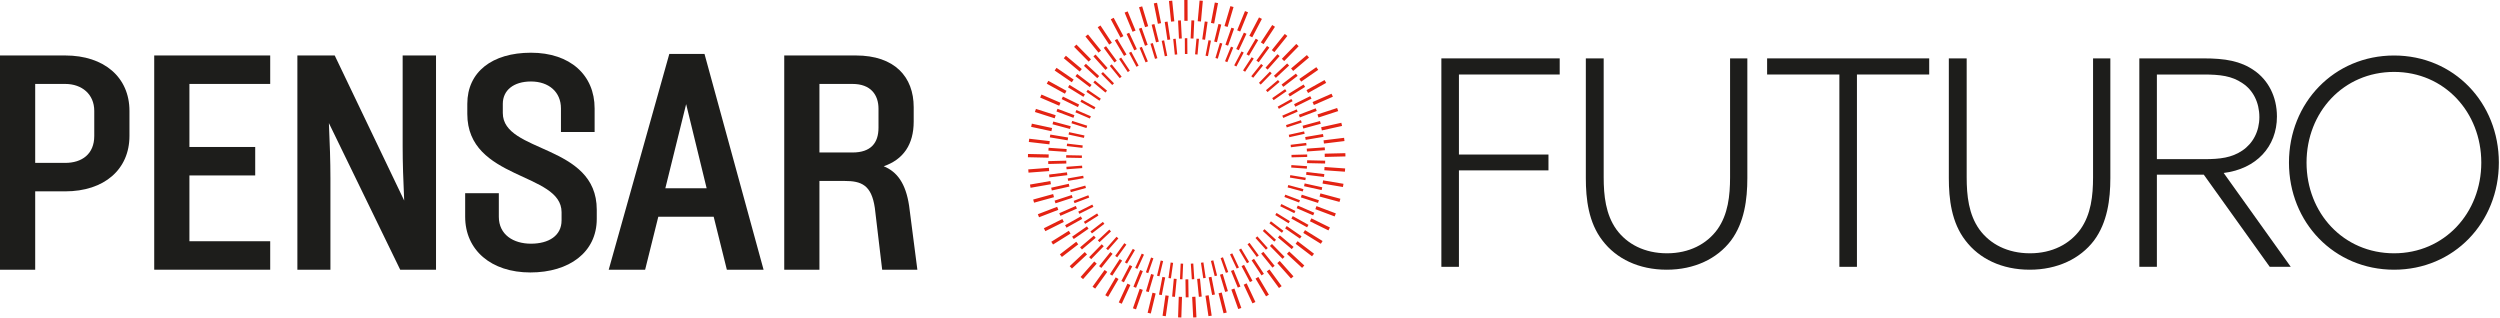<svg width="1307" height="166" viewBox="0 0 1307 166" fill="none" xmlns="http://www.w3.org/2000/svg">
<path d="M565.483 52.074L572.695 56.053L572.069 57.188L564.848 53.203C565.053 52.822 565.271 52.449 565.483 52.073V52.074ZM572.448 42.117L578.768 47.398L577.938 48.392L571.608 43.104C571.882 42.769 572.167 42.445 572.448 42.117ZM568.717 46.941L575.513 51.592L574.781 52.661L567.977 48.005C568.217 47.646 568.469 47.295 568.717 46.941V46.941ZM562.747 57.523L570.308 60.781L569.795 61.972L562.223 58.709C562.39 58.31 562.571 57.919 562.746 57.523H562.747ZM558.924 69.088L566.961 70.823L566.688 72.091L558.633 70.351C558.72 69.927 558.829 69.509 558.924 69.088ZM557.876 75.078L566.036 76.021L565.888 77.309L557.713 76.364C557.758 75.933 557.822 75.507 557.877 75.078H557.876ZM560.555 63.208L568.392 65.718L567.996 66.953L560.147 64.439C560.275 64.024 560.419 63.618 560.555 63.208ZM591.416 27.037L595.283 34.311L594.138 34.92L590.264 27.631C590.644 27.424 591.033 27.235 591.417 27.036L591.416 27.037ZM613.355 20.375C613.783 20.327 614.213 20.285 614.644 20.246L615.473 28.45L614.183 28.58L613.355 20.374V20.375ZM620.771 28.229L619.474 28.238L619.421 19.997C619.748 19.993 620.071 19.973 620.399 19.973C620.506 19.973 620.61 19.98 620.715 19.981L620.77 28.229H620.771ZM581.485 44.455L575.695 38.575C576 38.268 576.317 37.974 576.627 37.673L582.408 43.545L581.484 44.455H581.485ZM603.839 30.782L601.449 22.877C601.86 22.747 602.278 22.633 602.693 22.512L605.08 30.406L603.838 30.782H603.839ZM585.395 40.866L580.197 34.46C580.529 34.184 580.873 33.923 581.211 33.655L586.4 40.049L585.394 40.866H585.395ZM589.613 37.688L585.055 30.811C585.411 30.568 585.78 30.342 586.143 30.107L590.693 36.972L589.613 37.688ZM600.099 32.111L598.901 32.606L595.756 24.975C596.153 24.806 596.559 24.655 596.959 24.494L600.099 32.111ZM565.597 82.584L557.374 82.428C557.377 81.994 557.393 81.563 557.407 81.132L565.621 81.287L565.597 82.585V82.584ZM596.9 132.591L598.078 133.134L594.645 140.574C594.25 140.397 593.853 140.225 593.462 140.04L596.899 132.591H596.9ZM600.3 142.787C599.891 142.649 599.478 142.517 599.072 142.371L601.774 134.625L602.999 135.053L600.3 142.787ZM589.223 137.82C588.848 137.606 588.47 137.396 588.099 137.175L592.237 130.095L593.354 130.748L589.223 137.82V137.82ZM588.869 127.897L584.071 134.54C583.717 134.291 583.362 134.045 583.015 133.789L587.818 127.138L588.869 127.897ZM557.512 87.206L565.71 86.588L565.807 87.881L557.61 88.498C557.573 88.068 557.539 87.638 557.511 87.206H557.512ZM606.154 144.442C605.734 144.345 605.309 144.257 604.892 144.151L606.821 136.184L608.081 136.489L606.155 144.442H606.154ZM617.252 137.794L618.545 137.85L618.18 146.023C617.748 146.008 617.315 146 616.887 145.976L617.252 137.793V137.794ZM579.268 130.787C578.941 130.505 578.611 130.228 578.29 129.938L583.713 123.779L584.686 124.635L579.268 130.787V130.787ZM613.304 137.424L612.158 145.525C611.729 145.469 611.297 145.427 610.871 145.362L612.02 137.243L613.304 137.424ZM561.78 106.218C561.621 105.816 561.456 105.418 561.305 105.012L568.984 102.074L569.447 103.285L561.78 106.218ZM559.821 100.464C559.702 100.049 559.577 99.635 559.467 99.217L567.391 97.032L567.735 98.282L559.82 100.465L559.821 100.464ZM558.43 94.562C558.352 94.138 558.272 93.714 558.203 93.287L566.301 91.878L566.524 93.155L558.43 94.563V94.562ZM564.304 111.785C564.107 111.401 563.902 111.02 563.713 110.631L571.06 106.958L571.64 108.117L564.304 111.785ZM570.881 122.021C570.613 121.682 570.341 121.347 570.08 121.002L576.585 115.99L577.376 117.018L570.881 122.021ZM574.85 126.592C574.552 126.28 574.248 125.972 573.956 125.653L579.949 120.041L580.836 120.987L574.85 126.592ZM567.329 117.038C567.096 116.674 566.856 116.315 566.63 115.947L573.585 111.582L574.273 112.679L567.328 117.038H567.329ZM608.962 29.431L607.34 21.336C607.761 21.247 608.188 21.171 608.613 21.09L610.232 29.176L608.961 29.431H608.962ZM673.662 116.737L666.7 112.425L667.382 111.323L674.356 115.645C674.133 116.015 673.893 116.373 673.662 116.738V116.737ZM664.445 115.702L670.975 120.667C670.718 121.014 670.444 121.349 670.179 121.69L663.66 116.734L664.446 115.702H664.445ZM657.344 123.565L662.8 129.686C662.48 129.977 662.146 130.251 661.82 130.535L656.377 124.427L657.344 123.565V123.565ZM676.663 111.456L669.315 107.828L669.889 106.665L677.25 110.3C677.063 110.691 676.858 111.07 676.663 111.456ZM661.081 119.803L667.104 125.374C666.813 125.694 666.508 126.001 666.21 126.316L660.199 120.756L661.081 119.804V119.803ZM679.154 105.874L671.487 102.982L671.945 101.768L679.627 104.667C679.479 105.074 679.311 105.471 679.153 105.874H679.154ZM682.435 94.191L674.352 92.831L674.568 91.552L682.663 92.914C682.596 93.342 682.511 93.765 682.435 94.191ZM681.075 100.121L673.164 97.981L673.501 96.729L681.429 98.873C681.321 99.293 681.193 99.705 681.075 100.121ZM683.212 88.169L675.039 87.596L675.129 86.303L683.312 86.877C683.286 87.309 683.248 87.739 683.212 88.169ZM634.322 136.097L636.295 144.053C635.879 144.162 635.455 144.252 635.035 144.352L633.065 136.408L634.322 136.097H634.322ZM630.336 145.293C629.91 145.36 629.48 145.415 629.052 145.473L627.856 137.371L629.14 137.181L630.336 145.293ZM624.372 145.942C623.941 145.969 623.512 145.994 623.079 146.012L622.558 137.848L623.85 137.765L624.372 145.942ZM657.034 134.323L652.204 127.72L653.25 126.955L658.092 133.572C657.745 133.83 657.387 134.072 657.034 134.323ZM626.069 28.514L624.778 28.397L625.523 20.197C625.954 20.232 626.387 20.253 626.815 20.296L626.069 28.514V28.514ZM639.372 134.509L642.116 142.237C641.71 142.385 641.297 142.514 640.888 142.655L638.15 134.943L639.372 134.509ZM646.533 140.403L643.059 132.997L644.233 132.447L647.713 139.869C647.324 140.055 646.925 140.223 646.533 140.403ZM648.867 129.921L653.048 136.974C652.679 137.197 652.298 137.404 651.924 137.62L647.752 130.583L648.866 129.921H648.867ZM646.387 34.769L645.241 34.166L649.068 26.875C649.453 27.072 649.842 27.262 650.221 27.466L646.387 34.768V34.769ZM649.866 36.811L654.371 29.923C654.734 30.156 655.103 30.382 655.461 30.623L650.95 37.521L649.866 36.811ZM655.174 40.666L654.162 39.856L659.304 33.433C659.644 33.7 659.99 33.96 660.323 34.233L655.173 40.666H655.174ZM659.106 44.222L658.178 43.318L663.909 37.424C664.222 37.722 664.541 38.014 664.847 38.318L659.106 44.222V44.222ZM630.245 29.107L631.814 21.024C632.239 21.102 632.668 21.165 633.089 21.251L631.518 29.352L630.245 29.106V29.107ZM637.771 22.417C638.186 22.536 638.606 22.644 639.018 22.772L636.661 30.679L635.419 30.309L637.771 22.418V22.417ZM640.441 32.011L643.55 24.38C643.952 24.539 644.359 24.689 644.757 24.856L641.643 32.501L640.441 32.011ZM677.895 57.177C678.073 57.571 678.259 57.959 678.429 58.357L670.895 61.658L670.375 60.471L677.895 57.178V57.177ZM681.783 68.689C681.88 69.109 681.986 69.528 682.074 69.952L674.049 71.733L673.768 70.468L681.783 68.689ZM680.123 62.85C680.26 63.26 680.408 63.664 680.538 64.078L672.719 66.626L672.319 65.394L680.123 62.851V62.85ZM674.887 76.984L674.73 75.697L682.877 74.707C682.932 75.134 682.992 75.561 683.041 75.992L674.888 76.984L674.887 76.984ZM675.133 51.756C675.348 52.131 675.571 52.5 675.779 52.88L668.594 56.897L667.961 55.765L675.133 51.756ZM683.415 82.047L675.219 82.267L675.183 80.971L683.381 80.751C683.397 81.182 683.408 81.614 683.415 82.047ZM671.853 46.619C672.102 46.971 672.361 47.316 672.603 47.674L665.844 52.365L665.106 51.302L671.853 46.62V46.619ZM662.68 48.142L661.843 47.153L668.113 41.843C668.396 42.169 668.686 42.489 668.961 42.822L662.681 48.142H662.68ZM559.145 44.381L567.194 49.358L566.411 50.625L558.351 45.642C558.608 45.217 558.879 44.801 559.145 44.381V44.381ZM567.704 33.351L574.656 39.771L573.646 40.865L566.684 34.436C567.017 34.067 567.363 33.712 567.703 33.351H567.704ZM563.148 38.673L570.681 44.397L569.781 45.583L562.238 39.851C562.534 39.453 562.843 39.066 563.148 38.673ZM555.694 50.478L564.185 54.648L563.529 55.985L555.026 51.81C555.24 51.361 555.471 50.922 555.694 50.478ZM550.649 63.53L559.773 65.979L559.388 67.418L550.245 64.964C550.368 64.481 550.516 64.009 550.649 63.531V63.53ZM549.106 70.345L558.415 71.892L558.172 73.361L548.845 71.811C548.921 71.319 549.019 70.834 549.106 70.345ZM552.855 56.876L561.707 60.203L561.182 61.598L552.317 58.266C552.488 57.798 552.676 57.34 552.855 56.877V56.876ZM590.328 17.128L594.35 25.695L593.002 26.328L588.971 17.745C589.418 17.529 589.876 17.334 590.327 17.128H590.328ZM616.366 20.195L615.881 10.732C616.377 10.702 616.872 10.678 617.368 10.658L617.852 20.119L616.366 20.195ZM623.945 20.167L622.457 20.103L622.865 10.644C623.241 10.657 623.612 10.653 623.989 10.672C624.112 10.678 624.231 10.692 624.352 10.699L623.945 20.167V20.167ZM572.753 28.49L579.054 35.557L577.942 36.548L571.633 29.47C571.999 29.136 572.38 28.816 572.753 28.489V28.49ZM604.371 22.132L602.078 12.925C602.558 12.8 603.044 12.693 603.528 12.578L605.818 21.772L604.372 22.133L604.371 22.132ZM578.243 24.139L583.833 31.772L582.632 32.652L577.032 25.006C577.429 24.709 577.839 24.428 578.242 24.139H578.243ZM584.102 20.349L588.933 28.487L587.653 29.247L582.814 21.096C583.237 20.838 583.672 20.598 584.102 20.349ZM598.601 23.944L595.425 15.008C595.891 14.837 596.365 14.686 596.834 14.525L600.003 23.445L598.601 23.944ZM548.222 77.264L557.639 77.911L557.538 79.398L548.111 78.75C548.14 78.252 548.183 77.759 548.222 77.264ZM590.611 138.564L591.931 139.255L587.569 147.596C587.126 147.371 586.681 147.15 586.244 146.916L590.611 138.564H590.611ZM596.089 141.176L597.47 141.736L593.934 150.458C593.471 150.277 593.005 150.101 592.548 149.911L596.089 141.176ZM581.503 144.128C581.085 143.861 580.664 143.598 580.252 143.323L585.402 135.434L586.647 136.248L581.503 144.128ZM575.779 140.07C575.388 139.764 574.994 139.462 574.609 139.149L580.5 131.79L581.662 132.72L575.779 140.07ZM547.997 84.24L557.441 83.998L557.478 85.487L548.036 85.729C548.019 85.234 548.005 84.737 547.997 84.24ZM600.557 152.691C600.079 152.555 599.598 152.43 599.124 152.285L601.791 143.253L603.219 143.675L600.556 152.691H600.557ZM613.669 145.693L615.15 145.832L614.267 155.19C613.773 155.148 613.276 155.114 612.786 155.062L613.669 145.693ZM570.482 135.49C570.122 135.147 569.759 134.81 569.406 134.46L575.98 127.702L577.047 128.74L570.481 135.491L570.482 135.49ZM609.162 145.045L607.384 154.276C606.895 154.187 606.402 154.113 605.917 154.015L607.698 144.763L609.162 145.045ZM551.813 106.3C551.653 105.829 551.486 105.363 551.335 104.889L560.315 101.956L560.777 103.372L551.812 106.301L551.813 106.3ZM549.891 99.586C549.778 99.103 549.66 98.622 549.555 98.135L558.774 96.079L559.099 97.533L549.891 99.587V99.586ZM548.444 91.257L557.818 90.102L558.001 91.579L548.633 92.734C548.567 92.243 548.5 91.752 548.444 91.257ZM554.391 112.832C554.188 112.379 553.975 111.931 553.779 111.474L562.42 107.677L563.019 109.04L554.391 112.832ZM561.356 124.954C561.068 124.549 560.774 124.149 560.495 123.739L568.245 118.358L569.094 119.582L561.356 124.954ZM565.651 130.424C565.327 130.048 564.995 129.677 564.678 129.296L571.875 123.197L572.838 124.334L565.651 130.425V130.424ZM557.564 119.032C557.317 118.602 557.063 118.176 556.824 117.74L565.054 113.128L565.782 114.427L557.564 119.033V119.032ZM610.325 20.873L608.925 11.492C609.415 11.413 609.909 11.35 610.4 11.282L611.799 20.654L610.325 20.873ZM679.599 124.743L671.857 119.398L672.703 118.173L680.46 123.529C680.182 123.94 679.886 124.338 679.6 124.744L679.599 124.743ZM675.32 130.228L668.123 124.17L669.082 123.03L676.293 129.1C675.978 129.484 675.644 129.852 675.321 130.228H675.32ZM665.226 139.903L659.327 132.584L660.486 131.649L666.398 138.983C666.014 139.299 665.616 139.595 665.226 139.903ZM683.344 118.854L675.118 114.273L675.843 112.972L684.084 117.562C683.847 117.999 683.59 118.423 683.344 118.854ZM670.504 135.31L663.922 128.587L664.988 127.545L671.583 134.281C671.231 134.632 670.864 134.966 670.505 135.31H670.504ZM686.52 112.59L677.888 108.835L678.482 107.468L687.133 111.232C686.939 111.691 686.723 112.137 686.519 112.591L686.52 112.59ZM690.95 99.371L681.753 97.35L682.073 95.895L691.283 97.919C691.182 98.407 691.062 98.887 690.95 99.371ZM689.053 106.098L680.095 103.192L680.553 101.775L689.529 104.687C689.381 105.163 689.21 105.628 689.052 106.099L689.053 106.098ZM692.185 92.506L682.839 91.382L683.017 89.903L692.372 91.028C692.318 91.523 692.25 92.014 692.185 92.506ZM633.356 144.719L635.167 153.962C634.681 154.062 634.19 154.142 633.703 154.232L631.895 145.004L633.357 144.718L633.356 144.719ZM627.345 145.667L628.258 155.044C627.765 155.097 627.268 155.135 626.772 155.179L625.862 145.812L627.345 145.668L627.345 145.667ZM621.243 146.035L621.376 155.449C620.881 155.455 620.386 155.459 619.888 155.455L619.755 146.058L621.243 146.035ZM659.518 143.977L654.352 136.125L655.595 135.306L660.773 143.174C660.362 143.451 659.936 143.708 659.518 143.976V143.977ZM628.534 20.589L629.855 11.222C630.347 11.286 630.844 11.334 631.333 11.409L630.008 20.797L628.534 20.589ZM639.24 143.184L641.948 152.208C641.475 152.356 640.993 152.479 640.516 152.618L637.812 143.612L639.239 143.184H639.24ZM647.122 150.355L643.558 141.66L644.935 141.095L648.507 149.81C648.05 150.003 647.583 150.173 647.122 150.356V150.355ZM653.467 147.469L649.08 139.156L650.396 138.46L654.793 146.791C654.356 147.027 653.908 147.242 653.466 147.469H653.467ZM656.494 20.226C656.924 20.473 657.359 20.714 657.784 20.97L652.968 29.13L651.686 28.373L656.495 20.226H656.494ZM662.404 24.025C662.808 24.314 663.219 24.594 663.617 24.89L658.047 32.549L656.844 31.672L662.404 24.025ZM667.867 28.332C668.242 28.658 668.624 28.976 668.992 29.31L662.716 36.398L661.601 35.41L667.867 28.332V28.332ZM672.924 33.176C673.266 33.535 673.615 33.888 673.949 34.255L667.025 40.703L666.013 39.613L672.924 33.176V33.176ZM634.768 21.713L637.028 12.527C637.51 12.641 637.999 12.738 638.479 12.862L636.215 22.069L634.769 21.714L634.768 21.713ZM645.194 14.943L642.039 23.882L640.635 23.387L643.784 14.466C644.253 14.625 644.729 14.773 645.194 14.943ZM647.652 26.257L646.302 25.627L650.303 17.048C650.755 17.253 651.214 17.449 651.66 17.663L647.652 26.257ZM687.848 56.639C688.03 57.1 688.221 57.557 688.393 58.023L679.56 61.381L679.032 59.99L687.848 56.639ZM691.653 70.07C691.742 70.558 691.838 71.045 691.916 71.536L682.605 73.123L682.355 71.655L691.653 70.07ZM690.082 63.276C690.217 63.753 690.362 64.227 690.488 64.708L681.372 67.187L680.982 65.75L690.083 63.276H690.082ZM692.681 78.521L683.269 79.195L683.162 77.71L692.566 77.037C692.606 77.531 692.65 78.025 692.681 78.522V78.521ZM684.985 50.26C685.211 50.703 685.447 51.139 685.664 51.587L677.19 55.787L676.529 54.453L684.985 50.26ZM692.766 85.492L683.349 85.278L683.382 83.789L692.802 84.003C692.795 84.498 692.784 84.995 692.767 85.492H692.766ZM681.516 44.178C681.782 44.596 682.059 45.008 682.317 45.432L674.292 50.43L673.507 49.168L681.515 44.178H681.516ZM677.495 38.485C677.802 38.877 678.116 39.26 678.414 39.657L670.904 45.404L669.999 44.221L677.495 38.484V38.485ZM560.337 43.007L551.378 36.864C551.697 36.391 552.029 35.93 552.355 35.464L561.302 41.598L560.337 43.007ZM569.15 32.223L561.526 24.486C561.929 24.082 562.343 23.693 562.752 23.299L570.364 31.025L569.15 32.223ZM564.468 37.416L556.143 30.446C556.503 30.005 556.879 29.578 557.248 29.146L565.563 36.108L564.468 37.417V37.416ZM556.748 48.987L547.238 43.746C547.508 43.245 547.795 42.754 548.074 42.259L557.572 47.492L556.748 48.987ZM551.388 61.854L541.052 58.549C541.22 58.003 541.414 57.471 541.593 56.93L551.907 60.228L551.388 61.854ZM549.673 68.592L539.078 66.313C539.191 65.752 539.331 65.204 539.456 64.648L550.032 66.923L549.673 68.592ZM553.757 55.287L543.787 50.992C544.008 50.465 544.249 49.95 544.479 49.43L554.432 53.719L553.757 55.288V55.287ZM592.1 16.627L587.949 6.581C588.472 6.358 589.006 6.16 589.534 5.947L593.677 15.975L592.101 16.627H592.1ZM619.18 10.868L619.138 0.007C619.705 -0.001 620.274 -0.001 620.843 0.002L620.885 10.861L619.18 10.868ZM627.859 11.246L626.16 11.092L627.138 0.285C627.567 0.321 627.993 0.336 628.424 0.377C628.562 0.39 628.698 0.413 628.838 0.428L627.859 11.246ZM574.301 27.514L567.46 19.069C567.898 18.706 568.351 18.36 568.797 18.006L575.627 26.439L574.301 27.514V27.514ZM605.342 12.437L603.215 1.771C603.77 1.654 604.333 1.558 604.892 1.452L607.017 12.103L605.342 12.437ZM579.882 23.307L573.884 14.249C574.353 13.931 574.839 13.632 575.317 13.322L581.304 22.364L579.882 23.307ZM585.814 19.679L580.715 10.085C581.214 9.812 581.726 9.562 582.231 9.301L587.322 18.88L585.815 19.68L585.814 19.679ZM598.637 14.2L595.485 3.798C596.027 3.627 596.578 3.481 597.125 3.321L600.27 13.705L598.637 14.2ZM548.623 75.47L537.864 74.219C537.924 73.65 538 73.088 538.071 72.523L548.819 73.773L548.623 75.47ZM583.29 145.003L584.764 145.865L579.318 155.18C578.822 154.898 578.324 154.621 577.837 154.329L583.29 145.003ZM589.419 148.289L590.97 149.006L586.45 158.8C585.93 158.568 585.407 158.342 584.893 158.099L589.419 148.289ZM578.876 142.136L572.561 150.88C572.097 150.552 571.63 150.228 571.172 149.891L577.494 141.138L578.876 142.136ZM573.359 137.828L566.225 145.925C565.794 145.553 565.358 145.186 564.935 144.806L572.078 136.699L573.358 137.828H573.359ZM548.224 82.439L537.4 82.205C537.408 81.638 537.419 81.069 537.437 80.499L548.262 80.733L548.224 82.44V82.439ZM595.835 150.976L597.448 151.536L593.911 161.716C593.372 161.535 592.827 161.365 592.293 161.173L595.835 150.976ZM609.303 154.412L610.992 154.652L609.475 165.318C608.911 165.243 608.344 165.178 607.786 165.092L609.303 154.412ZM568.291 133.02L560.408 140.394C560.015 139.983 559.617 139.576 559.232 139.157L567.124 131.773L568.291 133.02ZM602.518 153.024L604.177 153.427L601.643 163.899C601.088 163.771 600.527 163.66 599.977 163.522L602.518 153.025V153.024ZM551.034 103.093L540.611 105.962C540.455 105.414 540.288 104.871 540.142 104.32L550.581 101.447L551.035 103.093H551.034ZM549.428 96.317L538.776 98.17C538.671 97.611 538.562 97.053 538.469 96.491L549.135 94.636L549.427 96.317H549.428ZM548.492 89.442L537.705 90.257C537.656 89.691 537.605 89.125 537.568 88.556L548.363 87.74L548.492 89.442V89.442ZM553.293 109.706L543.212 113.58C543.003 113.051 542.784 112.527 542.585 111.993L552.682 108.113L553.293 109.706ZM559.679 122.104L550.529 127.835C550.222 127.356 549.906 126.883 549.609 126.397L558.774 120.656L559.68 122.104H559.679ZM563.71 127.748L555.152 134.332C554.801 133.884 554.441 133.442 554.099 132.988L562.669 126.394L563.71 127.748ZM556.166 116.022L546.508 120.851C546.248 120.345 545.98 119.844 545.731 119.332L555.403 114.496L556.166 116.022ZM612.227 11.318L611.132 0.501C611.696 0.438 612.264 0.392 612.832 0.34L613.926 11.146L612.227 11.318ZM678.382 126.098L686.975 132.651C686.633 133.107 686.274 133.547 685.924 133.995L677.349 127.455L678.383 126.098H678.382ZM673.975 131.464L681.903 138.805C681.52 139.226 681.12 139.63 680.729 140.044L672.816 132.718L673.975 131.465L673.975 131.464ZM663.666 140.867L670.038 149.585C669.582 149.926 669.109 150.243 668.646 150.574L662.288 141.875L663.666 140.867ZM682.261 120.312L691.447 126.014C691.151 126.502 690.834 126.973 690.53 127.454L681.36 121.763L682.261 120.312ZM669.042 136.411L676.228 144.48C675.807 144.863 675.368 145.226 674.937 145.601L667.766 137.547L669.042 136.412L669.042 136.411ZM685.579 114.154L695.28 118.932C695.034 119.447 694.763 119.945 694.506 120.454L684.825 115.686L685.578 114.154H685.579ZM690.317 101.098L700.753 103.913C700.61 104.466 700.446 105.01 700.292 105.558L689.871 102.746L690.316 101.097L690.317 101.098ZM688.26 107.748L698.379 111.568C698.183 112.104 697.962 112.627 697.756 113.158L687.658 109.346L688.261 107.748H688.26ZM691.721 94.289L702.373 96.084C702.284 96.648 702.18 97.206 702.079 97.766L691.438 95.972L691.721 94.289ZM631.897 154.363L633.47 165.043C632.91 165.132 632.343 165.197 631.779 165.274L630.209 154.612L631.897 154.363V154.363ZM624.964 155.123L625.501 165.908C624.934 165.942 624.364 165.959 623.794 165.982L623.259 155.209L624.965 155.123H624.964ZM616.252 155.16L617.957 155.215L617.6 166C617.033 165.98 616.467 165.958 615.896 165.926L616.252 155.16ZM657.868 144.789L663.371 154.079C662.885 154.374 662.383 154.644 661.891 154.929L656.4 145.659L657.868 144.789ZM634.767 12.296L633.09 11.978L635.11 1.325C635.67 1.425 636.236 1.507 636.792 1.618L634.767 12.296ZM638.716 152.923L641.33 163.402C640.779 163.545 640.221 163.661 639.667 163.793L637.06 153.336L638.716 152.923ZM645.351 150.839L648.968 161.011C648.435 161.208 647.891 161.376 647.353 161.561L643.743 151.411L645.351 150.839ZM651.746 148.119L656.331 157.895C655.817 158.142 655.293 158.363 654.775 158.599L650.201 148.844L651.746 148.119ZM659.177 22.144L665.123 13.077C665.602 13.383 666.087 13.681 666.56 13.998L660.604 23.081L659.177 22.144ZM664.905 26.2L671.686 17.746C672.134 18.098 672.587 18.441 673.026 18.801L666.235 27.268L664.905 26.2L664.905 26.2ZM670.149 30.738L677.706 22.974C678.117 23.368 678.537 23.752 678.94 24.154L671.371 31.93L670.149 30.738ZM674.972 35.788L683.235 28.792C683.606 29.222 683.987 29.645 684.35 30.083L676.073 37.091L674.971 35.788H674.972ZM641.804 14.088L640.168 13.602L643.252 3.207C643.798 3.364 644.354 3.501 644.896 3.669L641.805 14.088H641.804ZM648.375 16.48L646.794 15.837L650.882 5.793C651.411 6.002 651.947 6.197 652.47 6.416L648.374 16.48H648.375ZM654.674 19.503L653.162 18.709L658.207 9.102C658.713 9.362 659.228 9.611 659.728 9.88L654.675 19.504L654.674 19.503ZM688.778 59.824L699.052 56.464C699.236 57.002 699.431 57.535 699.602 58.079L689.306 61.446L688.778 59.825V59.824ZM691.952 73.36L702.684 72.048C702.757 72.612 702.842 73.174 702.905 73.741L692.158 75.054L691.951 73.36H691.952ZM690.698 66.524L701.251 64.183C701.379 64.737 701.522 65.287 701.639 65.845L691.066 68.19L690.698 66.524ZM692.547 80.335L703.351 80.074C703.37 80.642 703.392 81.209 703.4 81.78L692.588 82.042L692.546 80.336L692.547 80.335ZM686.211 53.348L696.12 49.005C696.355 49.525 696.6 50.036 696.825 50.561L686.895 54.912L686.21 53.348H686.211ZM692.47 87.308L703.244 88.063C703.209 88.63 703.169 89.197 703.123 89.766L692.352 89.011L692.47 87.308ZM683.036 47.134L692.476 41.855C692.758 42.348 693.052 42.834 693.324 43.333L683.868 48.621L683.036 47.133V47.134ZM679.287 41.281L688.181 35.118C688.51 35.582 688.85 36.038 689.169 36.51L680.258 42.683L679.287 41.281Z" fill="#E42313"/>
<path d="M475.28 107.56L479.6 141H461.2L457.36 108.68C455.6 96.68 450.32 94.6 441.52 94.6H428.4V141H410V29H447.44C467.76 29 477.68 40.2 477.68 56.04V63.56C477.68 75.56 472.24 83.4 462 86.92C469.04 89.8 473.52 95.88 475.28 107.56ZM445.68 43.88H428.4V79.72H445.68C455.28 79.72 459.28 74.76 459.28 66.76V56.84C459.28 49.64 455.28 43.88 445.68 43.88Z" fill="#1D1D1B"/>
<path d="M379.995 141L373.115 113.32H344.155L337.275 141H318.235L349.915 28.2H368.315L399.195 141H379.995ZM347.835 98.44H369.435L358.715 54.44L347.835 98.44Z" fill="#1D1D1B"/>
<path d="M311.987 114.44C311.987 131.88 297.587 142.44 277.267 142.44C256.787 142.44 243.188 130.76 243.188 113.32V101H260.788V113.32C260.788 122.76 268.467 127.4 277.587 127.4C286.868 127.4 293.587 123.24 293.587 115.24V110.92C293.587 89.96 244.307 94.28 244.307 59.56V54.28C244.307 37.64 257.267 27.56 277.587 27.56C298.067 27.56 310.867 39.24 310.867 56.68V69H293.267V56.68C293.267 48.04 286.868 42.6 277.587 42.6C268.467 42.6 262.867 47.24 262.867 54.28V59.08C262.867 80.2 311.987 75.08 311.987 109.64V114.44Z" fill="#1D1D1B"/>
<path d="M210.509 29H227.949V141H209.229L171.949 64.36C172.429 75.24 172.749 84.36 172.749 93.48V141H155.469V29H174.989L211.309 104.84C210.829 94.28 210.509 85.32 210.509 76.52V29Z" fill="#1D1D1B"/>
<path d="M141.265 43.88H99.025V76.84H133.425V91.72H99.025V126.12H141.265V141H80.625V29H141.265V43.88Z" fill="#1D1D1B"/>
<path d="M0 29H34.08C54.56 29 67.68 40.52 67.68 57.96V71.08C67.68 88.52 54.56 100.04 34.08 100.04H18.4V141H0V29ZM49.28 71.08V57.96C49.28 49.32 42.88 43.88 34.08 43.88H18.4V85.16H34.08C42.88 85.16 49.28 80.52 49.28 71.08Z" fill="#1D1D1B"/>
<path d="M1251.61 141C1220.31 141 1196.67 116.316 1196.67 85.008C1196.67 53.701 1220.31 29.017 1251.61 29.017C1282.92 29.017 1306.4 53.701 1306.4 85.008C1306.4 116.316 1282.92 141 1251.61 141ZM1251.61 132.421C1277.95 132.421 1297.22 111.349 1297.22 85.008C1297.22 58.668 1277.95 37.596 1251.61 37.596C1225.12 37.596 1205.86 58.668 1205.86 85.008C1205.86 111.349 1225.12 132.421 1251.61 132.421Z" fill="#1D1D1B"/>
<path d="M1118.44 139.495V30.522H1152C1163.29 30.522 1171.42 31.877 1178.49 36.843C1185.72 41.81 1190.38 50.39 1190.38 60.926C1190.38 76.73 1179.54 88.32 1162.54 90.427L1197.61 139.495H1186.62L1152.15 91.33H1127.62V139.495H1118.44ZM1127.62 83.202H1152.6C1160.73 83.202 1166.75 82.45 1172.32 78.687C1177.89 74.924 1181.2 68.602 1181.2 61.227C1181.2 53.551 1177.89 47.078 1172.32 43.466C1166.75 39.703 1160.88 38.951 1151.85 38.951H1127.62V83.202Z" fill="#1D1D1B"/>
<path d="M1018.85 30.522H1028.18V92.685C1028.18 102.318 1029.23 112.101 1034.8 119.928C1040.37 127.604 1049.55 132.421 1061.29 132.421C1072.88 132.421 1082.06 127.604 1087.63 119.928C1093.2 112.101 1094.25 102.318 1094.25 92.685V30.522H1103.29V93.136C1103.29 104.124 1101.78 116.316 1094.71 125.798C1087.48 135.28 1075.59 141 1061.14 141C1046.54 141 1034.8 135.28 1027.58 125.798C1020.2 116.316 1018.85 103.973 1018.85 93.136V30.522Z" fill="#1D1D1B"/>
<path d="M961.625 139.495V38.951H923.846V30.522H1008.59V38.951H970.806V139.495H961.625Z" fill="#1D1D1B"/>
<path d="M829.073 30.522H838.405V92.685C838.405 102.318 839.459 112.101 845.028 119.928C850.597 127.604 859.778 132.421 871.519 132.421C883.108 132.421 892.29 127.604 897.859 119.928C903.428 112.101 904.481 102.318 904.481 92.685V30.522H913.512V93.136C913.512 104.124 912.007 116.316 904.933 125.798C897.708 135.28 885.817 141 871.368 141C856.768 141 845.028 135.28 837.803 125.798C830.428 116.316 829.073 103.973 829.073 93.136V30.522Z" fill="#1D1D1B"/>
<path d="M753.548 139.495V30.522H815.41V38.951H762.729V80.794H809.539V89.072H762.729V139.495H753.548Z" fill="#1D1D1B"/>
</svg>
